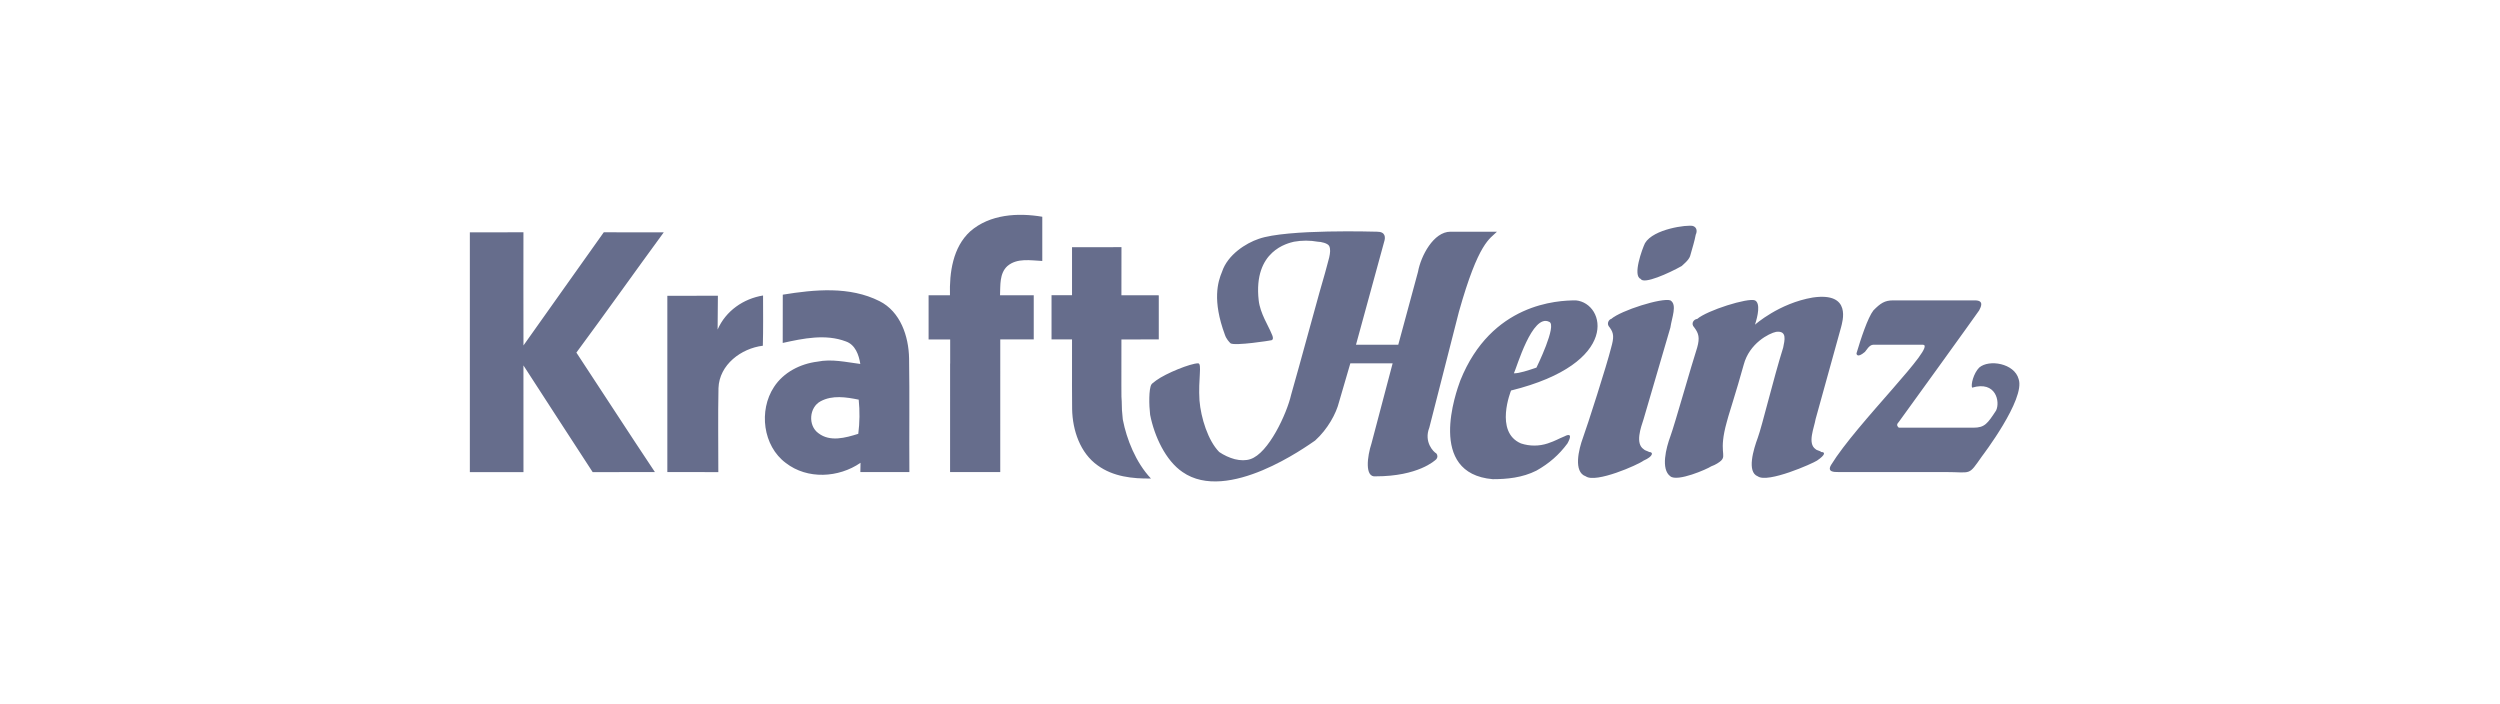 <svg width="199" height="56" viewBox="0 0 199 56" fill="none" xmlns="http://www.w3.org/2000/svg">
<path d="M92.239 27.018C92.236 25.848 92.236 24.677 92.239 23.506C91.247 23.5 90.256 23.499 89.265 23.503C89.262 22.226 89.26 20.949 89.269 19.674C87.958 19.682 86.644 19.679 85.333 19.677V23.5H83.702C83.7 24.672 83.702 25.844 83.702 27.018H85.331V27.021H85.333C85.338 28.089 85.333 29.16 85.332 30.23L85.331 30.497V30.697C85.331 31.321 85.333 31.944 85.341 32.568C85.374 34.254 85.979 36.059 87.378 37.049C88.609 37.943 90.142 38.111 91.615 38.09C90.404 36.81 89.677 34.94 89.385 33.438L89.377 33.394L89.371 33.35C89.314 32.88 89.286 32.406 89.288 31.932C89.279 31.814 89.272 31.695 89.267 31.577C89.263 31.273 89.263 30.969 89.262 30.666C89.256 29.45 89.269 28.235 89.265 27.02C90.254 27.023 91.247 27.023 92.239 27.018ZM82.966 20.773C82.959 19.599 82.959 18.427 82.966 17.253C81.024 16.922 78.788 17.053 77.232 18.415C75.84 19.684 75.567 21.703 75.617 23.503H73.916C73.917 24.676 73.917 25.849 73.916 27.022H75.352L75.626 27.021L75.634 27.022V28.944H75.628C75.631 31.822 75.632 34.701 75.626 37.579H77.453C78.176 37.579 78.899 37.58 79.62 37.578C79.619 34.657 79.617 31.736 79.621 28.816V27.018H82.286C82.283 25.845 82.283 24.673 82.286 23.501H79.602C79.638 22.71 79.547 21.763 80.19 21.177C80.963 20.517 82.041 20.732 82.966 20.773ZM68.484 37.579H72.387C72.363 34.564 72.411 31.549 72.363 28.534C72.334 26.765 71.671 24.802 70.009 23.971C67.631 22.772 64.845 23.043 62.309 23.456C62.3 24.734 62.307 26.016 62.304 27.298C63.936 26.939 65.716 26.564 67.332 27.178C68.083 27.44 68.365 28.244 68.481 28.971C67.351 28.827 66.204 28.553 65.064 28.788C63.713 28.956 62.373 29.628 61.61 30.803C60.377 32.674 60.728 35.503 62.554 36.855C64.268 38.18 66.757 38.038 68.498 36.839C68.495 37.023 68.489 37.392 68.484 37.579ZM68.319 34.532C67.308 34.849 66.073 35.199 65.145 34.482C64.298 33.876 64.408 32.416 65.326 31.938C66.263 31.436 67.358 31.612 68.353 31.812C68.445 32.718 68.434 33.63 68.319 34.533V34.532ZM48.062 18.489C49.654 18.499 51.245 18.492 52.837 18.492C50.505 21.674 48.226 24.896 45.88 28.066C47.969 31.234 50.025 34.419 52.13 37.575C50.48 37.587 48.828 37.57 47.179 37.584C45.34 34.753 43.496 31.924 41.666 29.087C41.661 31.919 41.661 34.751 41.668 37.582C40.246 37.575 38.822 37.58 37.4 37.58C37.405 31.219 37.405 24.858 37.4 18.496C38.823 18.489 40.244 18.496 41.666 18.489C41.664 21.493 41.659 24.495 41.668 27.498C43.791 24.489 45.935 21.495 48.062 18.489H48.062ZM53.12 23.547C54.46 23.54 55.802 23.547 57.144 23.54C57.139 24.438 57.137 25.336 57.122 26.232C57.772 24.744 59.178 23.776 60.739 23.521C60.741 24.853 60.758 26.188 60.722 27.52C59.012 27.728 57.253 29.022 57.191 30.895C57.144 33.121 57.182 35.352 57.179 37.58C55.826 37.58 54.472 37.58 53.12 37.577C53.123 32.899 53.123 28.223 53.12 23.547ZM124.546 34.727C123.984 34.955 123.872 35.068 123.199 35.296C122.506 35.525 121.759 35.525 121.066 35.296C118.934 34.386 120.281 31.084 120.281 31.084C129.035 28.92 127.8 24.138 125.444 23.91C123.984 23.91 118.71 24.138 116.241 30.287C115.905 31.198 113.547 37.688 118.822 38.143C119.944 38.143 121.179 38.029 122.301 37.461C123.312 36.891 124.097 36.207 124.77 35.296C125.332 34.272 124.546 34.728 124.546 34.728V34.727ZM123.312 25.617C123.984 25.845 122.301 29.262 122.301 29.262C121.628 29.489 120.954 29.717 120.506 29.717C120.73 29.262 121.964 24.935 123.312 25.617ZM144.971 35.981C144.859 35.866 144.634 35.866 144.522 35.753C143.849 35.297 144.41 34.044 144.522 33.361L146.542 26.074C146.654 25.618 147.44 23.227 144.298 23.682C141.604 24.139 139.696 25.845 139.696 25.845C139.921 25.163 140.145 24.139 139.696 23.91C139.135 23.683 135.881 24.707 135.095 25.39C134.871 25.39 134.534 25.732 134.871 26.074C135.207 26.529 135.32 26.87 135.095 27.667C134.647 29.035 133.3 33.817 132.963 34.728C132.626 35.639 132.177 37.347 132.963 37.916C133.524 38.372 135.881 37.347 136.217 37.118C136.554 37.005 136.89 36.777 137.003 36.664C137.452 36.207 136.778 35.98 137.452 33.589C137.452 33.475 138.237 31.084 138.798 29.034C139.247 27.326 140.818 26.529 141.38 26.415C142.278 26.302 142.053 27.099 141.941 27.667C141.156 30.173 140.258 33.931 139.921 34.842C139.584 35.753 139.023 37.575 139.921 37.916C140.706 38.486 144.298 36.891 144.634 36.664C145.308 36.207 145.308 35.98 144.971 35.98V35.981Z" fill="#666D8C"/>
<path d="M131.279 35.98C131.055 35.866 130.943 35.866 130.83 35.753C130.157 35.296 130.606 34.044 130.83 33.361L132.963 26.073C133.075 25.277 133.524 24.251 132.963 23.91C132.289 23.682 129.034 24.707 128.249 25.39C128.137 25.39 127.8 25.732 128.137 26.073C128.473 26.528 128.473 26.87 128.249 27.667C127.912 29.034 126.341 33.931 126.005 34.842C125.668 35.753 125.219 37.574 126.229 37.916C127.015 38.486 130.381 37.005 130.83 36.664C131.616 36.321 131.616 35.98 131.279 35.98ZM130.606 22.202C130.83 22.657 132.85 21.747 133.861 21.177C133.974 21.063 134.422 20.722 134.534 20.38C134.759 19.583 134.871 19.241 134.983 18.672C135.096 18.444 135.096 18.103 134.759 17.988C134.31 17.874 131.616 18.216 130.942 19.355C130.718 19.81 129.932 21.974 130.606 22.202ZM160.683 30.173C160.347 28.92 158.326 28.578 157.541 29.262C157.092 29.717 156.867 30.628 156.98 30.857C158.888 30.287 159.224 31.995 158.888 32.678C158.214 33.703 157.99 34.044 157.092 34.044H151.144C151.032 33.931 150.919 33.817 151.144 33.588C151.481 33.133 157.316 25.049 157.541 24.707C157.653 24.48 157.99 23.91 157.204 23.91H150.695C150.022 23.91 149.685 24.137 149.124 24.707C148.675 25.277 148.114 26.984 147.777 28.124C147.777 28.124 147.777 28.578 148.45 28.01C148.563 27.895 148.787 27.44 149.124 27.44H153.052C154.286 27.44 147.777 33.703 145.757 37.005C145.42 37.575 145.981 37.575 146.318 37.575H154.847C156.98 37.575 156.643 37.916 157.765 36.321C157.765 36.321 161.244 31.768 160.683 30.173ZM113.772 34.044L116.129 24.821C117.7 19.241 118.598 19.014 119.159 18.444H115.456C114.109 18.444 113.098 20.38 112.874 21.633L111.302 27.44H107.937C107.937 27.44 109.956 20.038 110.18 19.241C110.293 18.9 110.293 18.444 109.62 18.444C109.507 18.444 102.437 18.217 100.192 19.014C99.182 19.355 97.724 20.266 97.274 21.633C96.938 22.43 96.489 23.91 97.5 26.643C97.612 26.984 97.836 27.212 97.948 27.326C98.284 27.554 101.202 27.099 101.09 27.099C101.314 27.099 101.427 26.984 101.202 26.529C100.978 25.959 100.305 24.934 100.192 23.91C99.744 19.924 102.549 19.355 102.997 19.241C103.629 19.127 104.275 19.127 104.906 19.241C105.13 19.241 105.691 19.355 105.804 19.584C106.028 20.038 105.692 20.835 105.468 21.747C105.243 22.43 103.335 29.489 102.773 31.425C102.437 32.906 100.978 36.094 99.519 36.55C99.182 36.664 98.734 36.664 98.285 36.55C97.845 36.43 97.428 36.237 97.05 35.98C96.152 35.069 95.591 33.247 95.479 31.881C95.367 30.173 95.703 28.92 95.367 28.92C94.781 28.92 92.825 29.704 92.032 30.282L92.029 30.285C91.707 30.518 91.685 30.563 91.685 30.563C91.671 30.577 91.658 30.593 91.648 30.61C91.441 30.969 91.455 32.242 91.551 33.02C91.888 34.728 92.785 36.664 94.132 37.575C97.724 40.079 104.008 35.525 104.681 35.069C105.691 34.158 106.365 32.906 106.589 31.995C106.891 30.971 107.19 29.946 107.487 28.92H110.854C110.854 28.92 109.507 34.044 109.171 35.296C108.834 36.321 108.61 38.029 109.507 37.916C112.874 37.916 114.221 36.664 114.333 36.55C114.388 36.487 114.418 36.406 114.418 36.322C114.418 36.238 114.388 36.157 114.333 36.094C114.109 35.98 113.323 35.183 113.772 34.044Z" fill="#666D8C"/>
</svg>
